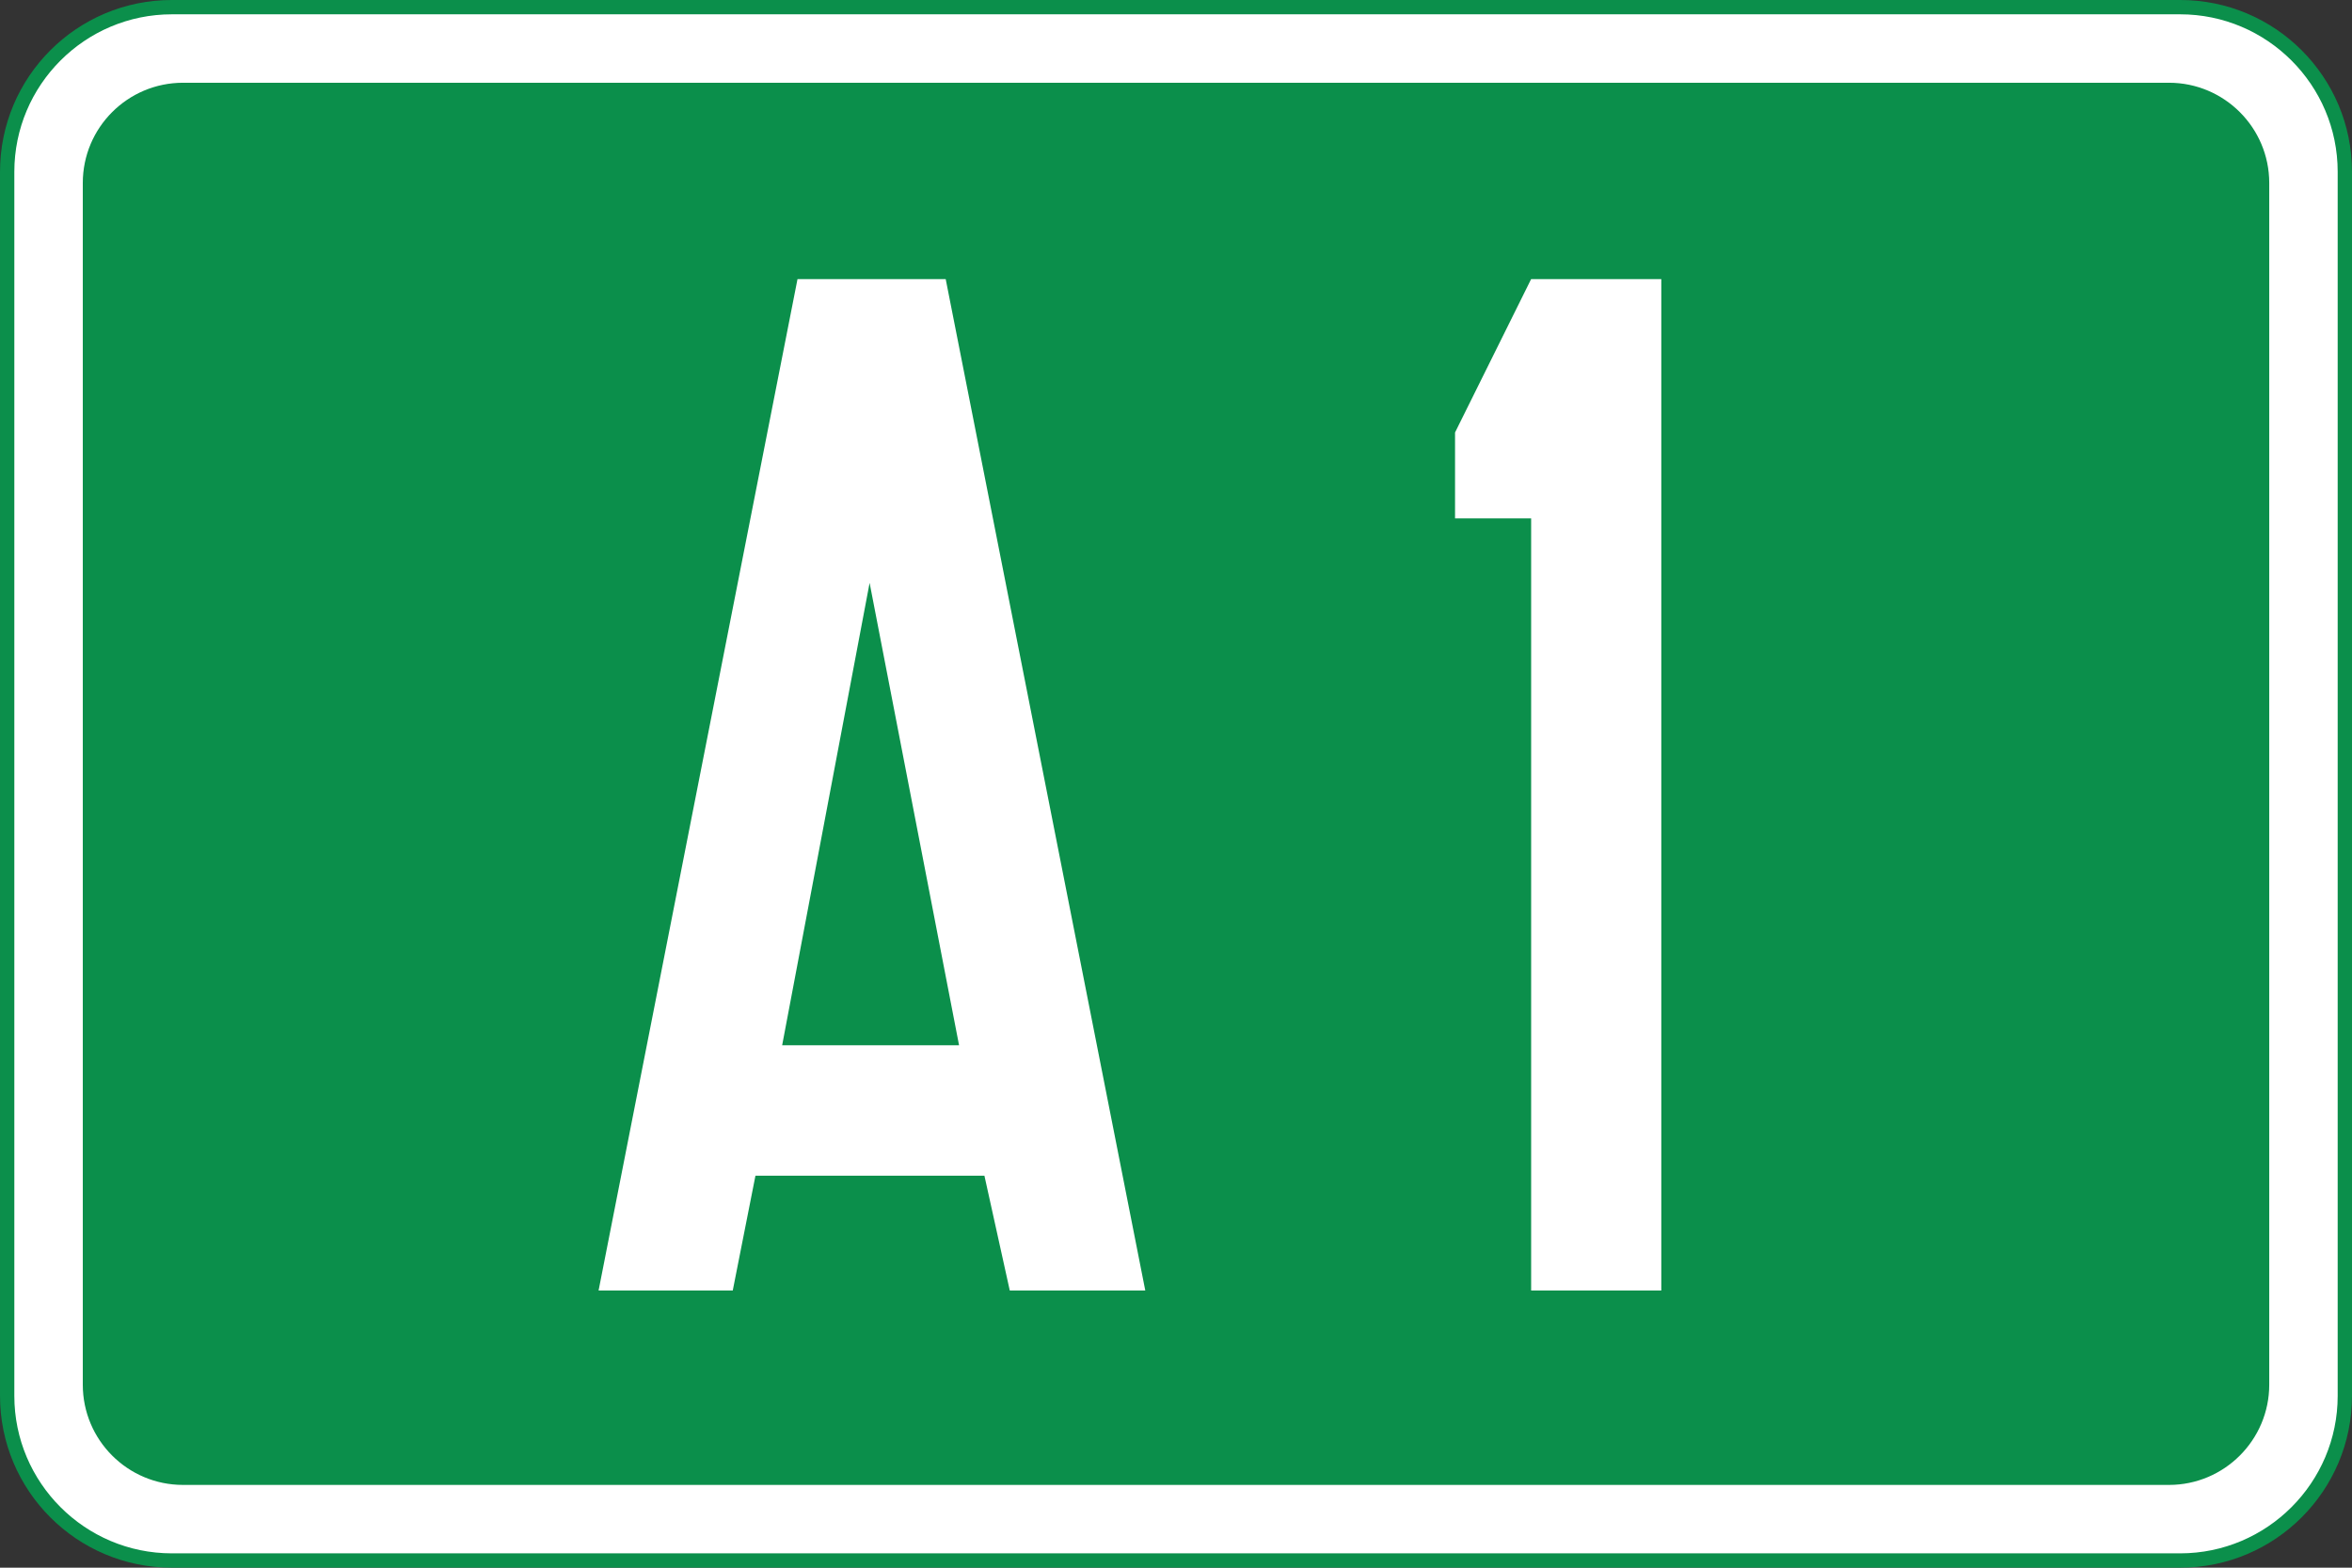 <?xml version="1.0" encoding="utf-8"?>
<!-- Generator: Adobe Illustrator 16.0.0, SVG Export Plug-In . SVG Version: 6.00 Build 0)  -->
<!DOCTYPE svg PUBLIC "-//W3C//DTD SVG 1.1//EN" "http://www.w3.org/Graphics/SVG/1.1/DTD/svg11.dtd">
<svg version="1.1" id="Oznaka" xmlns="http://www.w3.org/2000/svg" xmlns:xlink="http://www.w3.org/1999/xlink" x="0px" y="0px"
	 width="164.252px" height="109.5px" viewBox="0 0 164.252 109.5" enable-background="new 0 0 164.252 109.5" xml:space="preserve">
<rect x="0" y="0" width="164.252" height="109.5" fill="#333333" stroke="none"/>
<g>
	<path fill="#FFFFFF" d="M12.001,109c-6.341,0-11.5-5.159-11.5-11.5V12c0-6.341,5.159-11.5,11.5-11.5h140.25
		c6.341,0,11.5,5.159,11.5,11.5v85.5c0,6.341-5.159,11.5-11.5,11.5H12.001z"/>
	<path fill="#0B8F4B" d="M152.252,1c6.065,0,11,4.935,11,11v85.5c0,6.064-4.935,11-11,11H12.001c-6.065,0-11-4.936-11-11V12
		c0-6.065,4.935-11,11-11H152.252 M152.252,0H12.001c-6.63,0-12,5.37-12,12v85.5c0,6.63,5.37,12,12,12h140.25c6.63,0,12-5.37,12-12
		V12C164.252,5.37,158.882,0,152.252,0L152.252,0z"/>
</g>
<path fill="#0B8F4B" d="M158.472,12.78V96.72c0,3.86-3.14,7-7,7H12.782c-3.87,0-7-3.14-7-7V12.78c0-3.86,3.13-7,7-7h138.689
	C155.332,5.78,158.472,8.92,158.472,12.78z"/>
<g>
	<path fill="#FFFFFF" d="M52.757,82.121l-1.585,8.021h-9.37l13.892-70.648h10.349l13.938,70.648h-9.463l-1.771-8.021H52.757z
		 M66.976,73.011l-6.247-32.297l-6.107,32.297H66.976z"/>
	<path fill="#FFFFFF" d="M116.017,19.494v70.648h-9.09V36.212h-5.314v-6.004l5.314-10.714H116.017z"/>
</g>
</svg>
